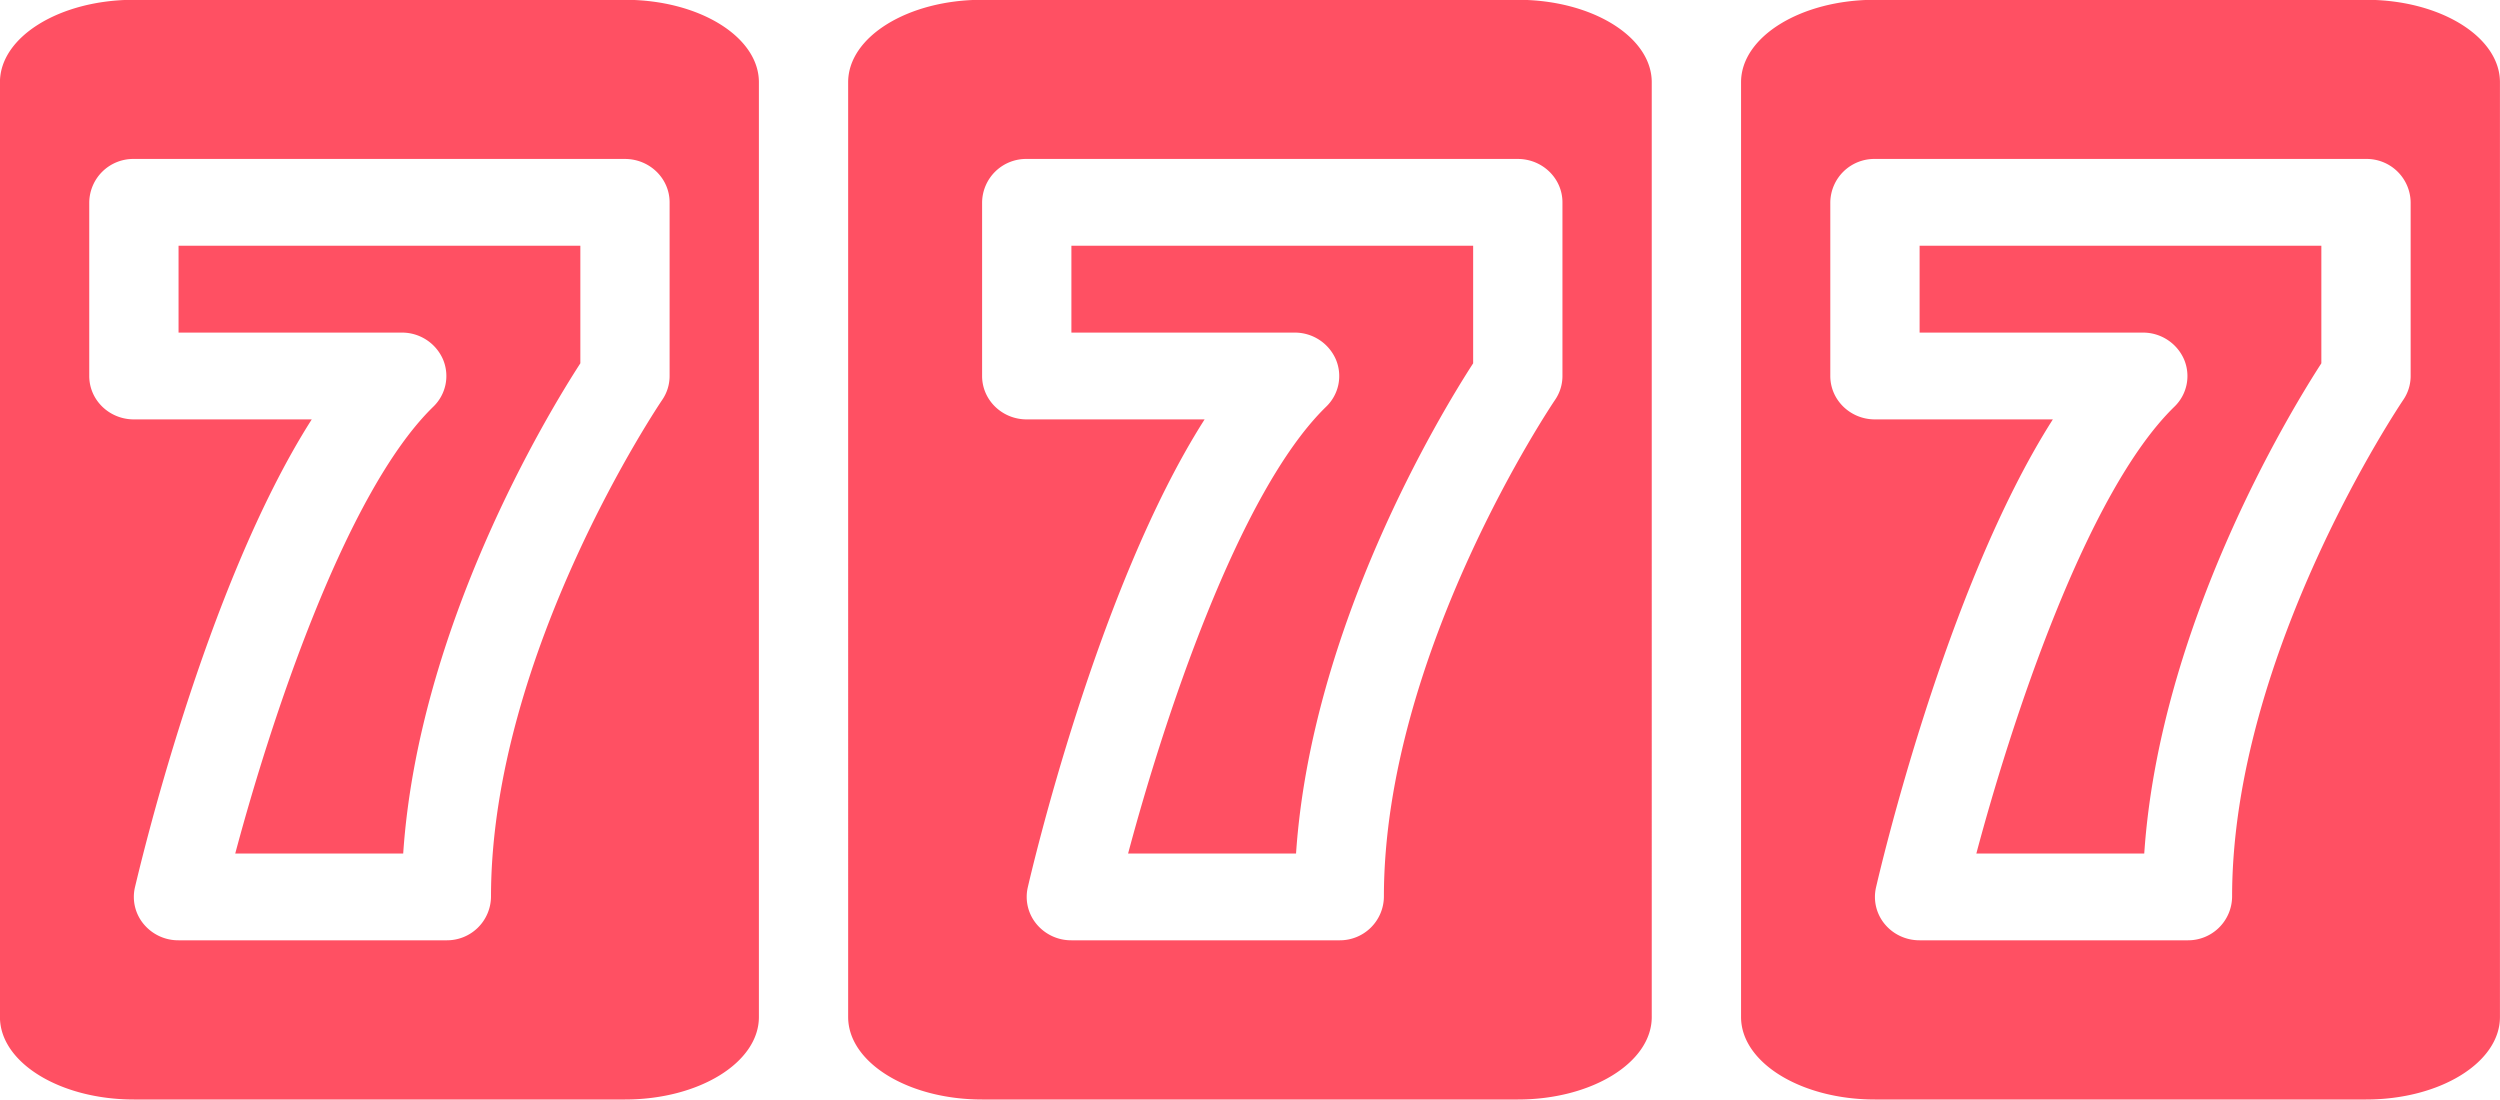 <svg xmlns="http://www.w3.org/2000/svg" width="50" height="22">
    <path fill="#FF5063" fill-rule="evenodd" d="M47.321 21.99h-9.823c-1.478 0-2.677-.739-2.677-1.65V1.645c0-.911 1.199-1.649 2.677-1.649h9.823c1.479 0 2.678.738 2.678 1.649V20.34c0 .911-1.199 1.65-2.678 1.65zm.892-17.943a.88.88 0 0 0-.892-.868h-9.823a.88.88 0 0 0-.892.868V7.52c0 .48.4.868.892.868h3.559c-2.15 3.372-3.472 9.081-3.537 9.362a.851.851 0 0 0 .175.732c.17.206.426.325.697.324h5.357a.88.88 0 0 0 .893-.868c0-4.876 3.388-9.886 3.421-9.937a.845.845 0 0 0 .15-.481V4.047zM39.527 17.07c.689-2.589 2.195-7.219 3.961-8.936a.851.851 0 0 0 .193-.946.894.894 0 0 0-.825-.536h-4.464V4.915h8.035v2.351c-.662 1.024-3.236 5.27-3.542 9.804h-3.358zm-9.171 4.92H19.642c-1.479 0-2.679-.739-2.679-1.65V1.645c0-.911 1.2-1.649 2.679-1.649h10.714c1.479 0 2.679.738 2.679 1.649V20.34c0 .911-1.2 1.65-2.679 1.65zm.893-17.943c0-.479-.4-.868-.893-.868h-9.822a.88.88 0 0 0-.892.868V7.52c0 .48.399.868.892.868h3.558c-2.149 3.372-3.472 9.081-3.537 9.362a.852.852 0 0 0 .176.732.897.897 0 0 0 .697.324h5.357a.88.88 0 0 0 .893-.868c0-4.876 3.387-9.886 3.421-9.937a.845.845 0 0 0 .15-.481V4.047zM22.562 17.07c.69-2.589 2.196-7.219 3.961-8.936a.85.85 0 0 0 .194-.946.894.894 0 0 0-.825-.536h-4.464V4.915h8.035v2.351c-.662 1.024-3.236 5.27-3.542 9.804h-3.359zm-10.063 4.92H2.678c-1.479 0-2.679-.739-2.679-1.65V1.645c0-.911 1.2-1.649 2.679-1.649h9.821c1.48 0 2.679.738 2.679 1.649V20.34c0 .911-1.199 1.65-2.679 1.65zm.893-17.943c0-.479-.4-.868-.893-.868H2.678a.88.88 0 0 0-.893.868V7.52c0 .48.399.868.893.868h3.557c-2.149 3.373-3.468 9.081-3.537 9.362a.849.849 0 0 0 .176.732.897.897 0 0 0 .697.324h5.357a.88.88 0 0 0 .892-.868c0-4.876 3.388-9.886 3.422-9.937a.845.845 0 0 0 .15-.481V4.047zM4.705 17.07c.69-2.589 2.196-7.219 3.961-8.936a.852.852 0 0 0 .194-.946.893.893 0 0 0-.825-.536H3.571V4.915h8.036v2.351c-.663 1.024-3.238 5.27-3.543 9.804H4.705z"/>
</svg>
